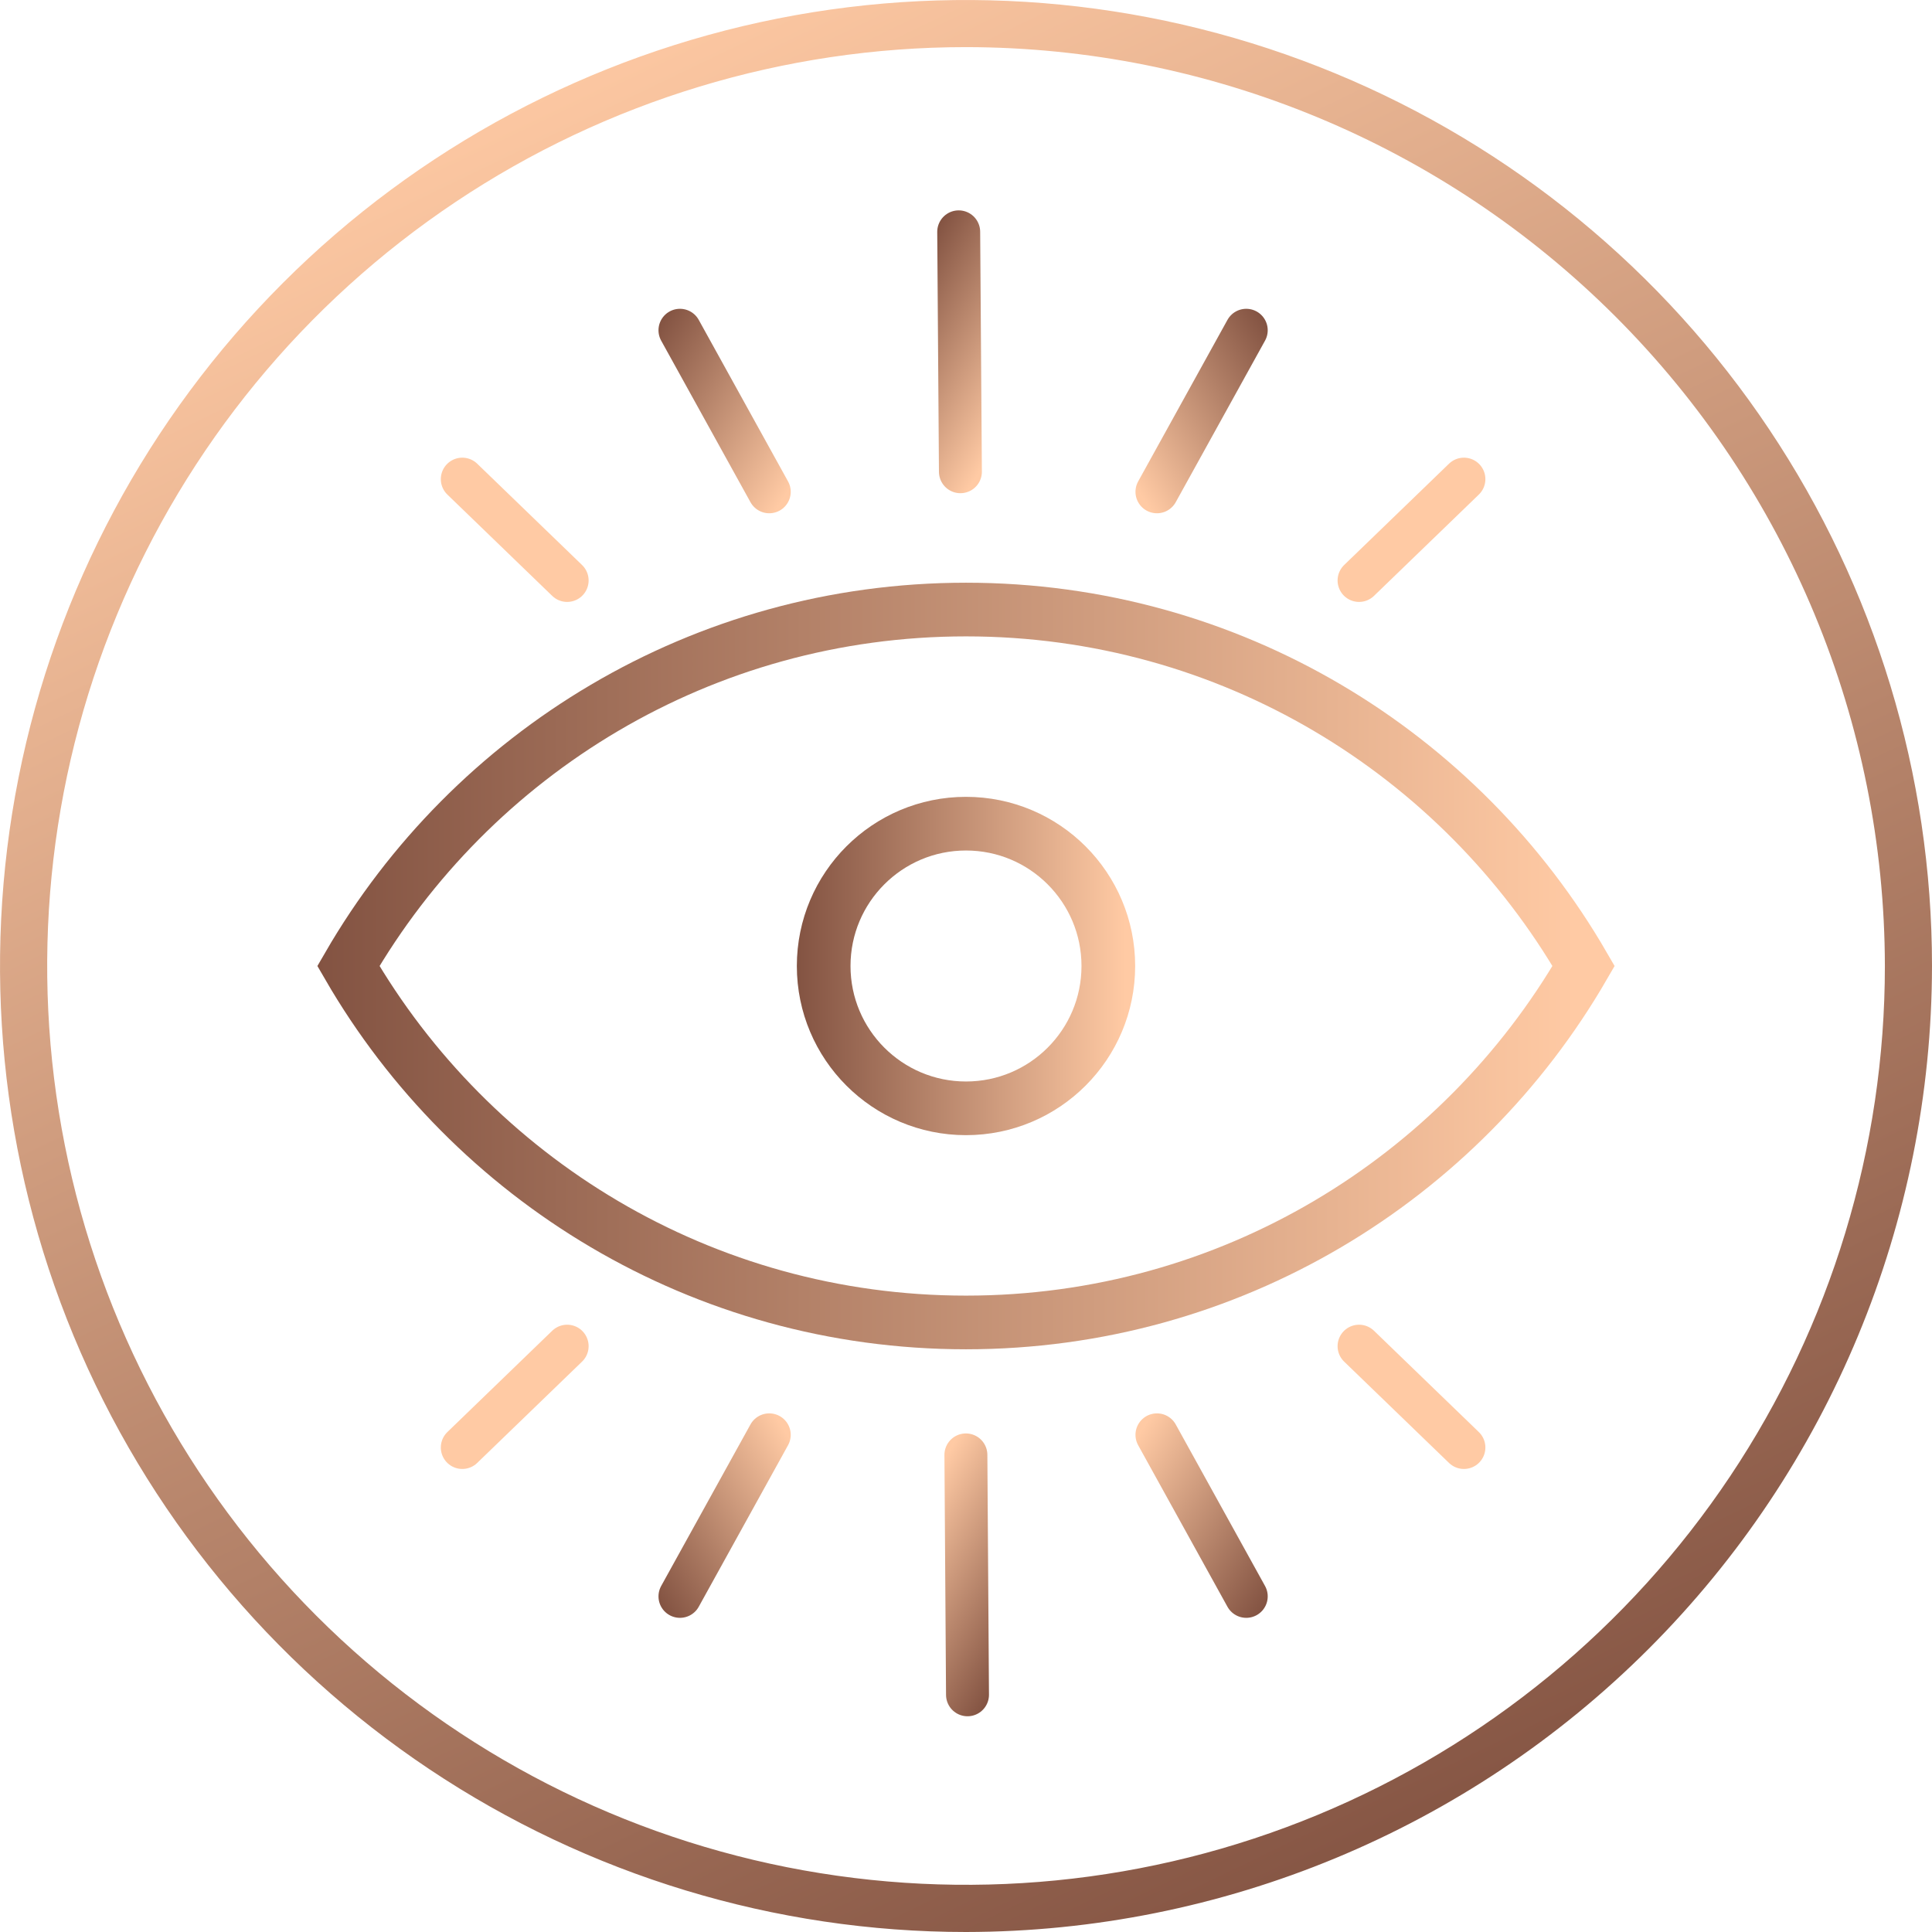 <svg width="180" height="180" viewBox="0 0 180 180" fill="none" xmlns="http://www.w3.org/2000/svg">
<g clip-path="url(#clip0_8_433)">
<path d="M90 180C72.2 180 54.8 174.72 40 164.83C25.2 154.94 13.66 140.88 6.85 124.44C0.04 108 -1.74 89.9 1.73 72.44C5.2 54.98 13.77 38.95 26.36 26.36C38.95 13.77 54.98 5.2 72.44 1.73C89.9 -1.74 108 0.04 124.44 6.85C140.88 13.66 154.94 25.2 164.83 40C174.72 54.8 180 72.2 180 90C179.97 113.86 170.48 136.74 153.61 153.61C136.74 170.48 113.86 179.97 90 180ZM90 4.39C73.07 4.39 56.52 9.41 42.44 18.82C28.36 28.23 17.39 41.6 10.91 57.24C4.43 72.88 2.74 90.1 6.04 106.7C9.34 123.31 17.5 138.56 29.47 150.53C41.44 162.5 56.7 170.66 73.3 173.96C89.91 177.26 107.12 175.57 122.76 169.09C138.4 162.61 151.77 151.64 161.18 137.56C170.59 123.48 175.61 106.93 175.61 90C175.58 67.3 166.56 45.54 150.51 29.49C134.46 13.44 112.7 4.41 90 4.39Z" fill="url(#paint0_linear_8_433)"/>
<path d="M90 56.79C65.41 56.79 43.95 70.15 32.46 90C43.95 109.85 65.41 123.21 90 123.21C114.59 123.21 136.05 109.85 147.54 90C136.05 70.14 114.59 56.79 90 56.79Z" stroke="url(#paint1_linear_8_433)" stroke-width="5" stroke-miterlimit="10"/>
<path d="M90 103.26C97.323 103.26 103.26 97.323 103.26 90C103.26 82.677 97.323 76.74 90 76.74C82.677 76.74 76.74 82.677 76.74 90C76.74 97.323 82.677 103.26 90 103.26Z" stroke="url(#paint2_linear_8_433)" stroke-width="5" stroke-miterlimit="10"/>
<path d="M89.99 135.55L90.14 157.9" stroke="url(#paint3_linear_8_433)" stroke-width="4" stroke-miterlimit="10" stroke-linecap="round"/>
<path d="M107.79 133.68L116.11 148.73" stroke="url(#paint4_linear_8_433)" stroke-width="4" stroke-miterlimit="10" stroke-linecap="round"/>
<path d="M126.62 125.42L136.39 134.86" stroke="url(#paint5_linear_8_433)" stroke-width="4" stroke-miterlimit="10" stroke-linecap="round"/>
<path d="M71.67 133.68L63.35 148.73" stroke="url(#paint6_linear_8_433)" stroke-width="4" stroke-miterlimit="10" stroke-linecap="round"/>
<path d="M52.84 125.42L43.07 134.86" stroke="url(#paint7_linear_8_433)" stroke-width="4" stroke-miterlimit="10" stroke-linecap="round"/>
<path d="M89.48 43.95L89.32 21.6" stroke="url(#paint8_linear_8_433)" stroke-width="4" stroke-miterlimit="10" stroke-linecap="round"/>
<path d="M71.67 45.82L63.35 30.77" stroke="url(#paint9_linear_8_433)" stroke-width="4" stroke-miterlimit="10" stroke-linecap="round"/>
<path d="M52.84 54.08L43.07 44.64" stroke="url(#paint10_linear_8_433)" stroke-width="4" stroke-miterlimit="10" stroke-linecap="round"/>
<path d="M107.79 45.82L116.11 30.77" stroke="url(#paint11_linear_8_433)" stroke-width="4" stroke-miterlimit="10" stroke-linecap="round"/>
<path d="M126.62 54.08L136.39 44.64" stroke="url(#paint12_linear_8_433)" stroke-width="4" stroke-miterlimit="10" stroke-linecap="round"/>
</g>
<defs>
<linearGradient id="paint0_linear_8_433" x1="131.47" y1="175.96" x2="46.04" y2="-1.14" gradientUnits="userSpaceOnUse">
<stop stop-color="#835342"/>
<stop offset="0.97" stop-color="#FFCAA4"/>
</linearGradient>
<linearGradient id="paint1_linear_8_433" x1="29.57" y1="90" x2="150.43" y2="90" gradientUnits="userSpaceOnUse">
<stop stop-color="#835342"/>
<stop offset="0.97" stop-color="#FFCAA4"/>
</linearGradient>
<linearGradient id="paint2_linear_8_433" x1="74.24" y1="90" x2="105.76" y2="90" gradientUnits="userSpaceOnUse">
<stop stop-color="#835342"/>
<stop offset="0.97" stop-color="#FFCAA4"/>
</linearGradient>
<linearGradient id="paint3_linear_8_433" x1="96.767" y1="150.738" x2="83.374" y2="142.72" gradientUnits="userSpaceOnUse">
<stop stop-color="#835342"/>
<stop offset="0.97" stop-color="#FFCAA4"/>
</linearGradient>
<linearGradient id="paint4_linear_8_433" x1="120.001" y1="146.283" x2="103.881" y2="136.132" gradientUnits="userSpaceOnUse">
<stop stop-color="#835342"/>
<stop offset="0.97" stop-color="#FFCAA4"/>
</linearGradient>
<linearGradient id="paint5_linear_8_433" x1="244.499" y1="227.467" x2="231.367" y2="216.534" gradientUnits="userSpaceOnUse">
<stop stop-color="#835342"/>
<stop offset="0.97" stop-color="#FFCAA4"/>
</linearGradient>
<linearGradient id="paint6_linear_8_433" x1="59.452" y1="146.288" x2="75.58" y2="136.132" gradientUnits="userSpaceOnUse">
<stop stop-color="#835342"/>
<stop offset="0.97" stop-color="#FFCAA4"/>
</linearGradient>
<linearGradient id="paint7_linear_8_433" x1="-56.169" y1="219.816" x2="-43.029" y2="208.876" gradientUnits="userSpaceOnUse">
<stop stop-color="#835342"/>
<stop offset="0.97" stop-color="#FFCAA4"/>
</linearGradient>
<linearGradient id="paint8_linear_8_433" x1="82.687" y1="28.76" x2="96.08" y2="36.779" gradientUnits="userSpaceOnUse">
<stop stop-color="#835342"/>
<stop offset="0.97" stop-color="#FFCAA4"/>
</linearGradient>
<linearGradient id="paint9_linear_8_433" x1="59.463" y1="33.223" x2="75.583" y2="43.374" gradientUnits="userSpaceOnUse">
<stop stop-color="#835342"/>
<stop offset="0.97" stop-color="#FFCAA4"/>
</linearGradient>
<linearGradient id="paint10_linear_8_433" x1="-81.067" y1="-61.808" x2="-67.935" y2="-50.874" gradientUnits="userSpaceOnUse">
<stop stop-color="#835342"/>
<stop offset="0.97" stop-color="#FFCAA4"/>
</linearGradient>
<linearGradient id="paint11_linear_8_433" x1="120.01" y1="33.227" x2="103.882" y2="43.383" gradientUnits="userSpaceOnUse">
<stop stop-color="#835342"/>
<stop offset="0.97" stop-color="#FFCAA4"/>
</linearGradient>
<linearGradient id="paint12_linear_8_433" x1="251.662" y1="-54.151" x2="238.522" y2="-43.212" gradientUnits="userSpaceOnUse">
<stop stop-color="#835342"/>
<stop offset="0.97" stop-color="#FFCAA4"/>
</linearGradient>
<clipPath id="clip0_8_433">
<rect width="180" height="180" fill="white"/>
</clipPath>
</defs>
</svg>
